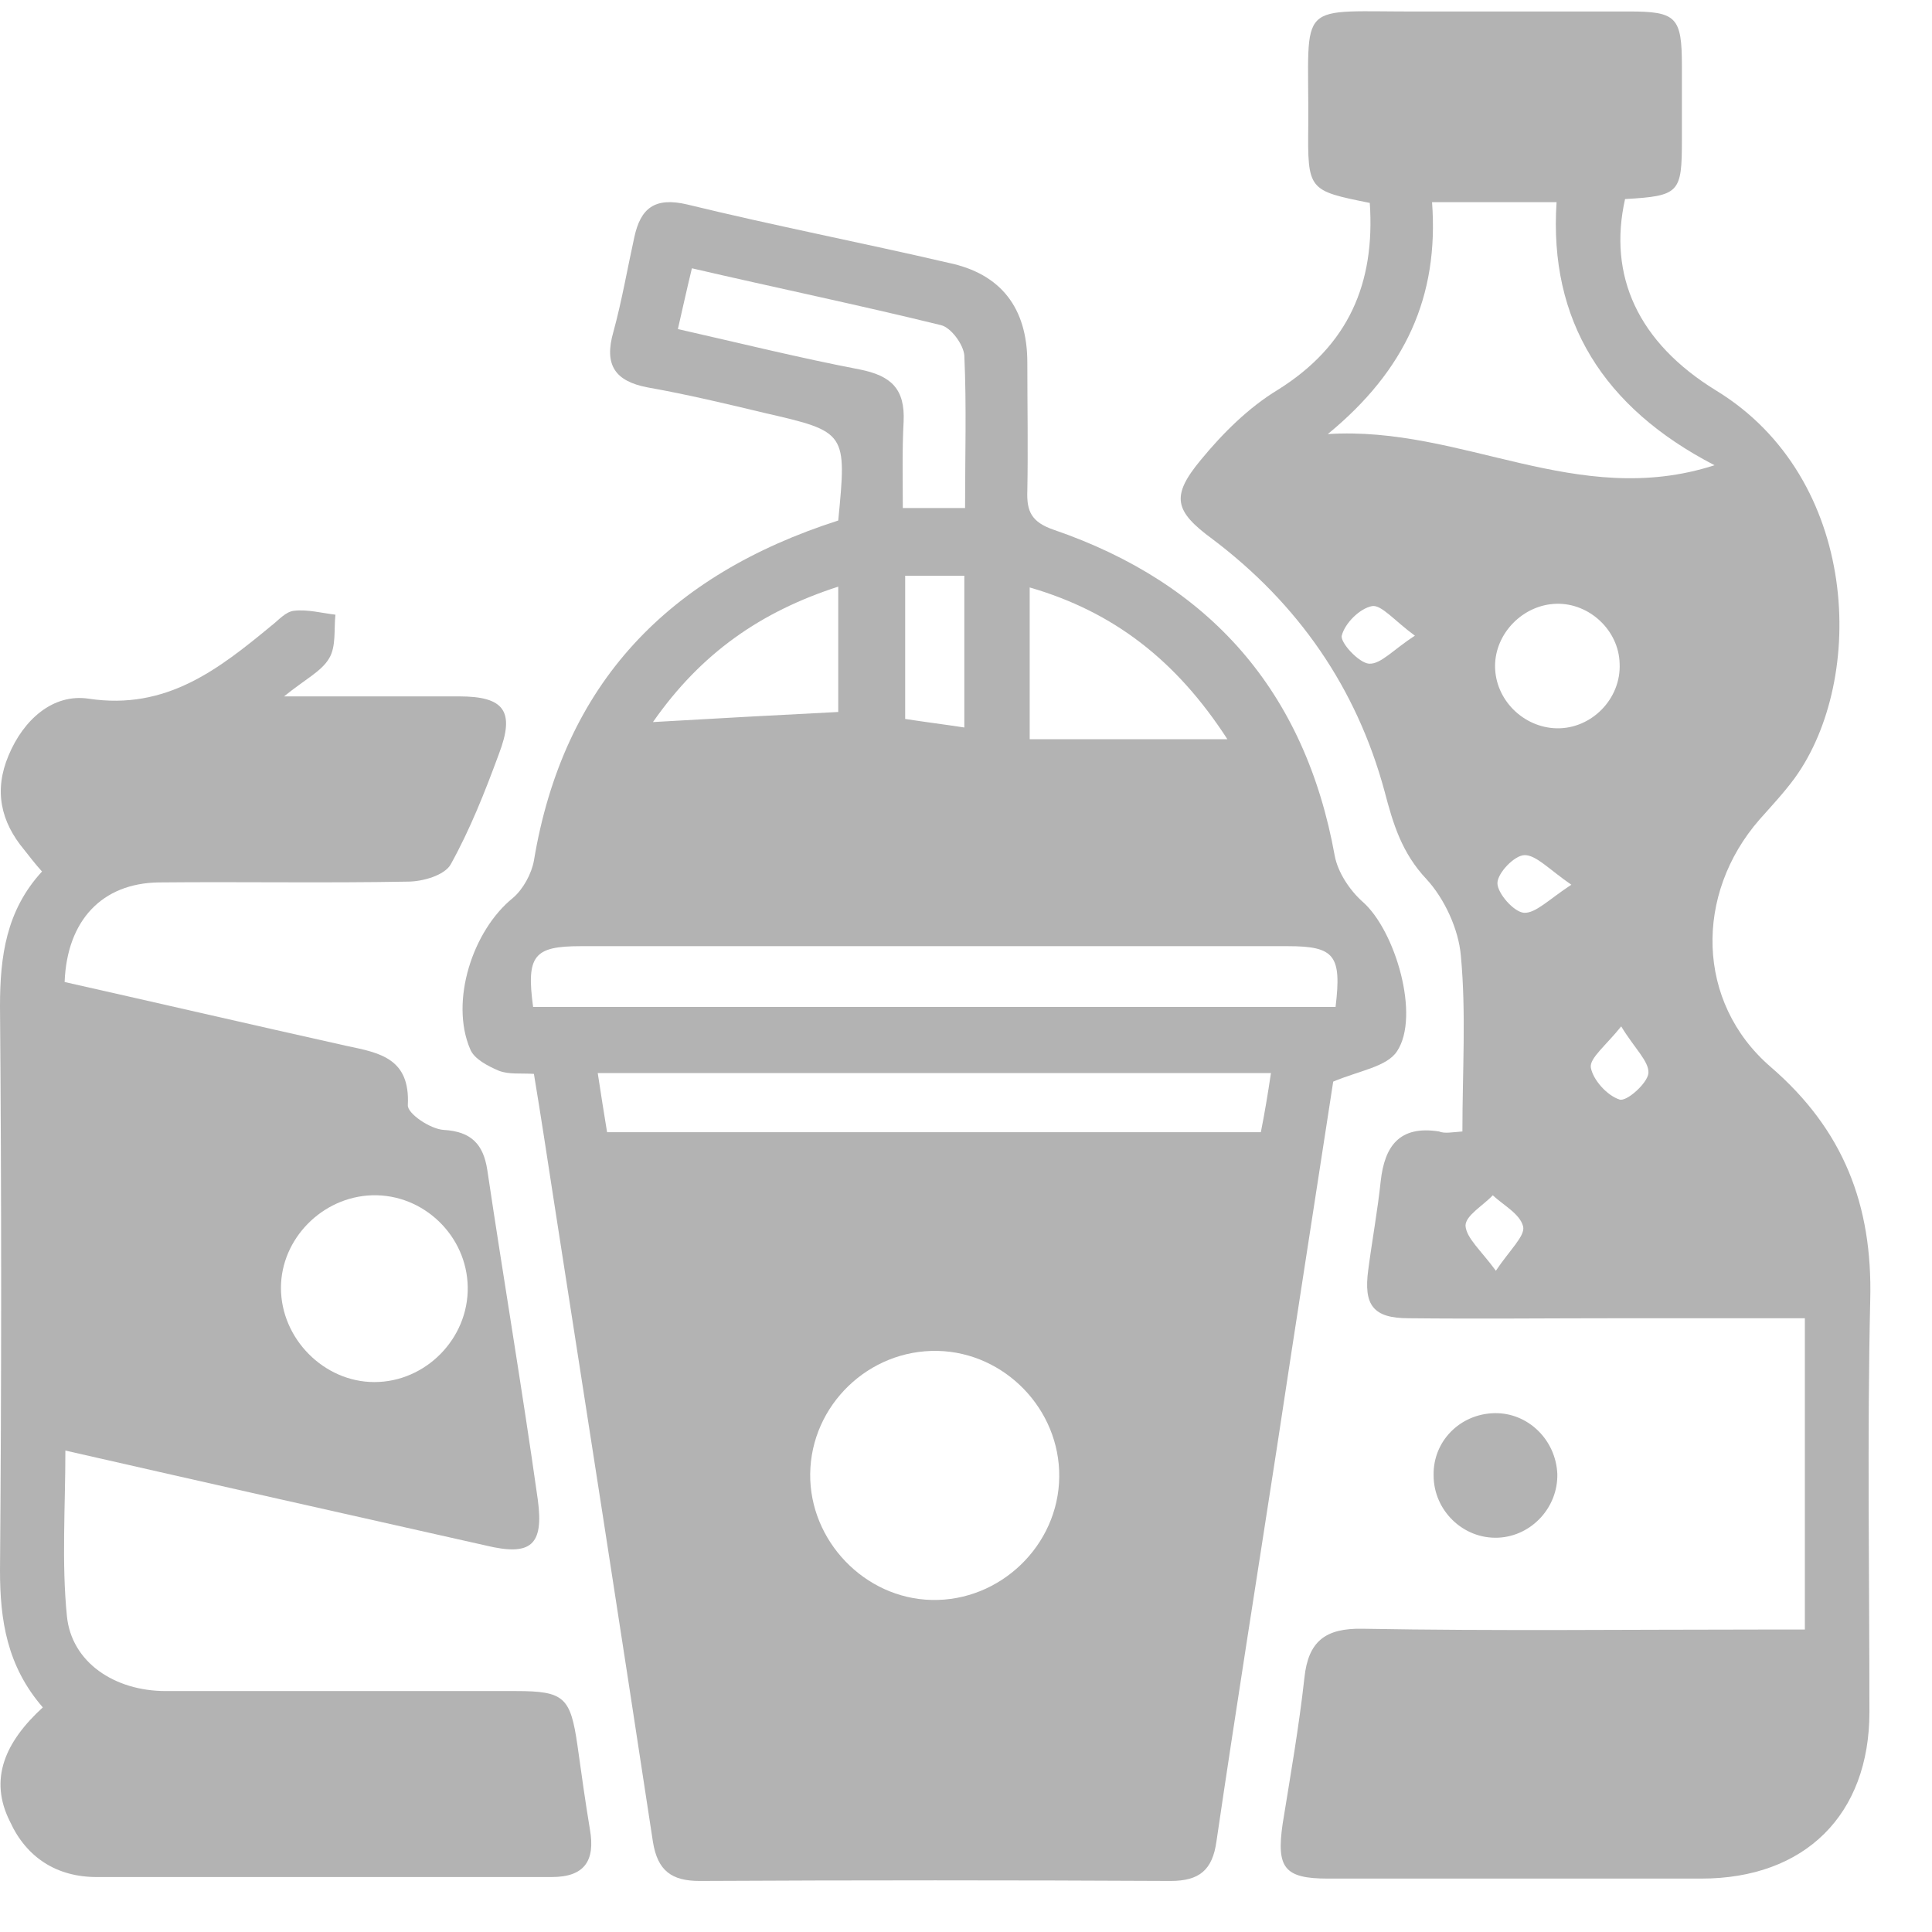 <svg width="31" height="31" viewBox="0 0 31 31" fill="none" xmlns="http://www.w3.org/2000/svg">
<path d="M13.45 8.352C13.587 6.94 13.587 6.928 12.276 6.628C11.651 6.478 11.027 6.329 10.39 6.216C9.866 6.116 9.691 5.854 9.841 5.329C9.978 4.83 10.065 4.318 10.178 3.806C10.278 3.344 10.502 3.157 11.027 3.281C12.413 3.619 13.824 3.893 15.223 4.218C16.06 4.393 16.484 4.942 16.484 5.817C16.484 6.503 16.497 7.19 16.484 7.877C16.472 8.202 16.547 8.377 16.909 8.501C19.419 9.363 20.942 11.099 21.417 13.734C21.467 13.996 21.654 14.283 21.866 14.471C22.391 14.933 22.791 16.306 22.416 16.868C22.254 17.118 21.804 17.181 21.392 17.355C21.105 19.229 20.793 21.214 20.493 23.2C20.168 25.31 19.831 27.421 19.519 29.544C19.456 30.006 19.244 30.181 18.782 30.181C16.259 30.168 13.749 30.168 11.227 30.181C10.777 30.181 10.552 30.018 10.477 29.556C9.953 26.11 9.416 22.663 8.879 19.216C8.779 18.567 8.679 17.905 8.567 17.231C8.354 17.218 8.167 17.243 8.005 17.181C7.83 17.106 7.605 16.993 7.543 16.831C7.218 16.069 7.58 14.933 8.23 14.408C8.392 14.271 8.529 14.021 8.567 13.809C9.041 10.962 10.727 9.226 13.45 8.352ZM21.43 16.157C21.529 15.332 21.417 15.182 20.668 15.182C16.884 15.182 13.1 15.182 9.316 15.182C8.567 15.182 8.442 15.332 8.554 16.157C12.85 16.157 17.146 16.157 21.43 16.157ZM16.996 23.699C17.009 22.613 16.122 21.701 15.048 21.676C13.937 21.651 13.012 22.55 13 23.649C12.988 24.723 13.874 25.648 14.948 25.672C16.047 25.698 16.984 24.798 16.996 23.699ZM20.393 17.218C16.771 17.218 13.212 17.218 9.591 17.218C9.641 17.555 9.691 17.855 9.741 18.167C13.25 18.167 16.709 18.167 20.231 18.167C20.293 17.855 20.343 17.555 20.393 17.218ZM10.877 5.28C11.864 5.504 12.825 5.742 13.799 5.929C14.299 6.029 14.524 6.241 14.499 6.766C14.474 7.228 14.486 7.702 14.486 8.152C14.861 8.152 15.148 8.152 15.485 8.152C15.485 7.315 15.51 6.503 15.473 5.704C15.46 5.529 15.26 5.255 15.098 5.217C13.774 4.892 12.451 4.618 11.102 4.305C11.014 4.668 10.952 4.955 10.877 5.28ZM19.694 11.861C18.869 10.587 17.858 9.813 16.522 9.426C16.522 10.275 16.522 11.024 16.522 11.861C17.558 11.861 18.57 11.861 19.694 11.861ZM13.45 11.424C13.45 10.749 13.45 10.112 13.45 9.413C12.213 9.813 11.252 10.475 10.477 11.586C11.539 11.524 12.476 11.474 13.45 11.424ZM15.473 9.238C15.123 9.238 14.823 9.238 14.524 9.238C14.524 10.037 14.524 10.774 14.524 11.536C14.848 11.586 15.148 11.623 15.473 11.673C15.473 10.849 15.473 10.062 15.473 9.238Z" fill="#B3B3B3"/>
<path d="M23.465 18.155C23.465 17.193 23.527 16.256 23.44 15.332C23.403 14.908 23.178 14.421 22.891 14.109C22.491 13.684 22.354 13.222 22.216 12.697C21.767 11.037 20.83 9.688 19.456 8.651C18.844 8.202 18.782 7.964 19.269 7.378C19.619 6.953 20.031 6.541 20.505 6.254C21.642 5.542 22.066 4.543 21.979 3.256C20.992 3.057 20.98 3.057 20.992 2.008C21.005 -0.053 20.755 0.197 22.828 0.184C23.927 0.184 25.038 0.184 26.137 0.184C26.899 0.184 26.987 0.272 26.987 1.059C26.987 1.458 26.987 1.845 26.987 2.245C26.987 3.094 26.949 3.144 26.075 3.194C25.8 4.418 26.275 5.492 27.536 6.266C29.846 7.677 29.946 10.899 28.797 12.485C28.623 12.722 28.423 12.935 28.235 13.147C27.186 14.346 27.211 16.082 28.41 17.118C29.584 18.13 30.046 19.341 30.009 20.852C29.959 23.062 29.996 25.26 29.996 27.471C29.996 29.119 28.96 30.143 27.299 30.143C25.301 30.143 23.303 30.143 21.305 30.143C20.605 30.143 20.48 29.968 20.58 29.269C20.705 28.495 20.843 27.708 20.93 26.921C20.992 26.334 21.267 26.122 21.866 26.134C23.989 26.172 26.113 26.147 28.235 26.147C28.46 26.147 28.685 26.147 28.96 26.147C28.96 24.474 28.96 22.85 28.96 21.152C27.961 21.152 26.962 21.152 25.975 21.152C24.851 21.152 23.727 21.164 22.603 21.152C22.029 21.152 21.879 20.939 21.954 20.378C22.016 19.903 22.104 19.428 22.154 18.954C22.216 18.392 22.453 18.055 23.09 18.155C23.178 18.192 23.303 18.167 23.465 18.155ZM27.511 7.465C25.725 6.541 24.851 5.142 24.976 3.244C24.264 3.244 23.64 3.244 22.978 3.244C23.09 4.755 22.553 5.941 21.305 6.965C23.465 6.828 25.301 8.177 27.511 7.465ZM23.989 10.687C23.989 11.224 24.439 11.673 24.976 11.686C25.538 11.698 26.013 11.211 25.988 10.649C25.975 10.112 25.501 9.675 24.976 9.688C24.439 9.7 23.989 10.162 23.989 10.687ZM22.703 10.2C22.378 9.963 22.166 9.7 22.016 9.725C21.817 9.763 21.579 10 21.529 10.2C21.504 10.312 21.804 10.637 21.966 10.649C22.154 10.662 22.354 10.425 22.703 10.2ZM25.213 14.196C24.851 13.946 24.651 13.721 24.464 13.721C24.302 13.721 24.027 14.009 24.027 14.171C24.027 14.333 24.289 14.633 24.452 14.646C24.639 14.658 24.851 14.433 25.213 14.196ZM26.013 16.469C25.763 16.781 25.501 16.981 25.526 17.131C25.563 17.331 25.788 17.58 25.988 17.643C26.1 17.68 26.437 17.38 26.45 17.218C26.462 17.031 26.225 16.819 26.013 16.469ZM24.002 20.39C24.227 20.053 24.477 19.828 24.439 19.678C24.389 19.478 24.127 19.341 23.952 19.179C23.802 19.341 23.515 19.503 23.515 19.666C23.527 19.866 23.765 20.065 24.002 20.39Z" fill="#B3B3B3"/>
<path d="M0.687 27.396C0.112 26.734 0 25.997 0 25.198C0.025 22.176 0.025 19.166 0 16.144C0 15.345 0.1 14.608 0.674 13.984C0.562 13.859 0.475 13.746 0.387 13.634C0.012 13.184 -0.1 12.685 0.137 12.123C0.375 11.549 0.849 11.124 1.424 11.211C2.672 11.399 3.509 10.737 4.358 10.037C4.471 9.95 4.583 9.813 4.72 9.8C4.933 9.775 5.17 9.838 5.382 9.863C5.357 10.1 5.395 10.375 5.282 10.562C5.158 10.774 4.895 10.899 4.558 11.174C5.607 11.174 6.481 11.174 7.368 11.174C8.092 11.174 8.267 11.411 8.005 12.098C7.78 12.71 7.543 13.309 7.231 13.871C7.131 14.046 6.781 14.146 6.544 14.146C5.208 14.171 3.884 14.146 2.548 14.159C1.636 14.171 1.074 14.77 1.037 15.757C2.535 16.094 4.046 16.444 5.557 16.781C6.094 16.893 6.581 16.981 6.544 17.73C6.531 17.867 6.906 18.117 7.118 18.13C7.568 18.155 7.755 18.367 7.818 18.767C8.08 20.527 8.379 22.288 8.629 24.061C8.729 24.798 8.517 24.973 7.793 24.798C5.57 24.299 3.347 23.799 1.049 23.275C1.049 24.186 0.987 25.073 1.074 25.935C1.149 26.672 1.836 27.134 2.66 27.134C4.533 27.134 6.406 27.134 8.28 27.134C9.054 27.134 9.154 27.233 9.266 28.008C9.329 28.457 9.391 28.907 9.466 29.357C9.553 29.856 9.379 30.118 8.854 30.118C6.419 30.118 3.984 30.118 1.549 30.118C0.912 30.118 0.425 29.806 0.162 29.232C-0.187 28.545 0.087 27.945 0.687 27.396ZM7.505 20.652C7.493 19.828 6.793 19.154 5.969 19.179C5.17 19.204 4.508 19.878 4.508 20.665C4.508 21.477 5.195 22.176 6.007 22.176C6.831 22.176 7.518 21.477 7.505 20.652Z" fill="#B3B3B3"/>
<path d="M23.977 22.675C24.514 22.663 24.964 23.1 24.988 23.649C25.001 24.186 24.576 24.648 24.04 24.673C23.477 24.698 23.003 24.236 23.003 23.674C22.991 23.125 23.427 22.688 23.977 22.675Z" fill="#B3B3B3"/>
</svg>
